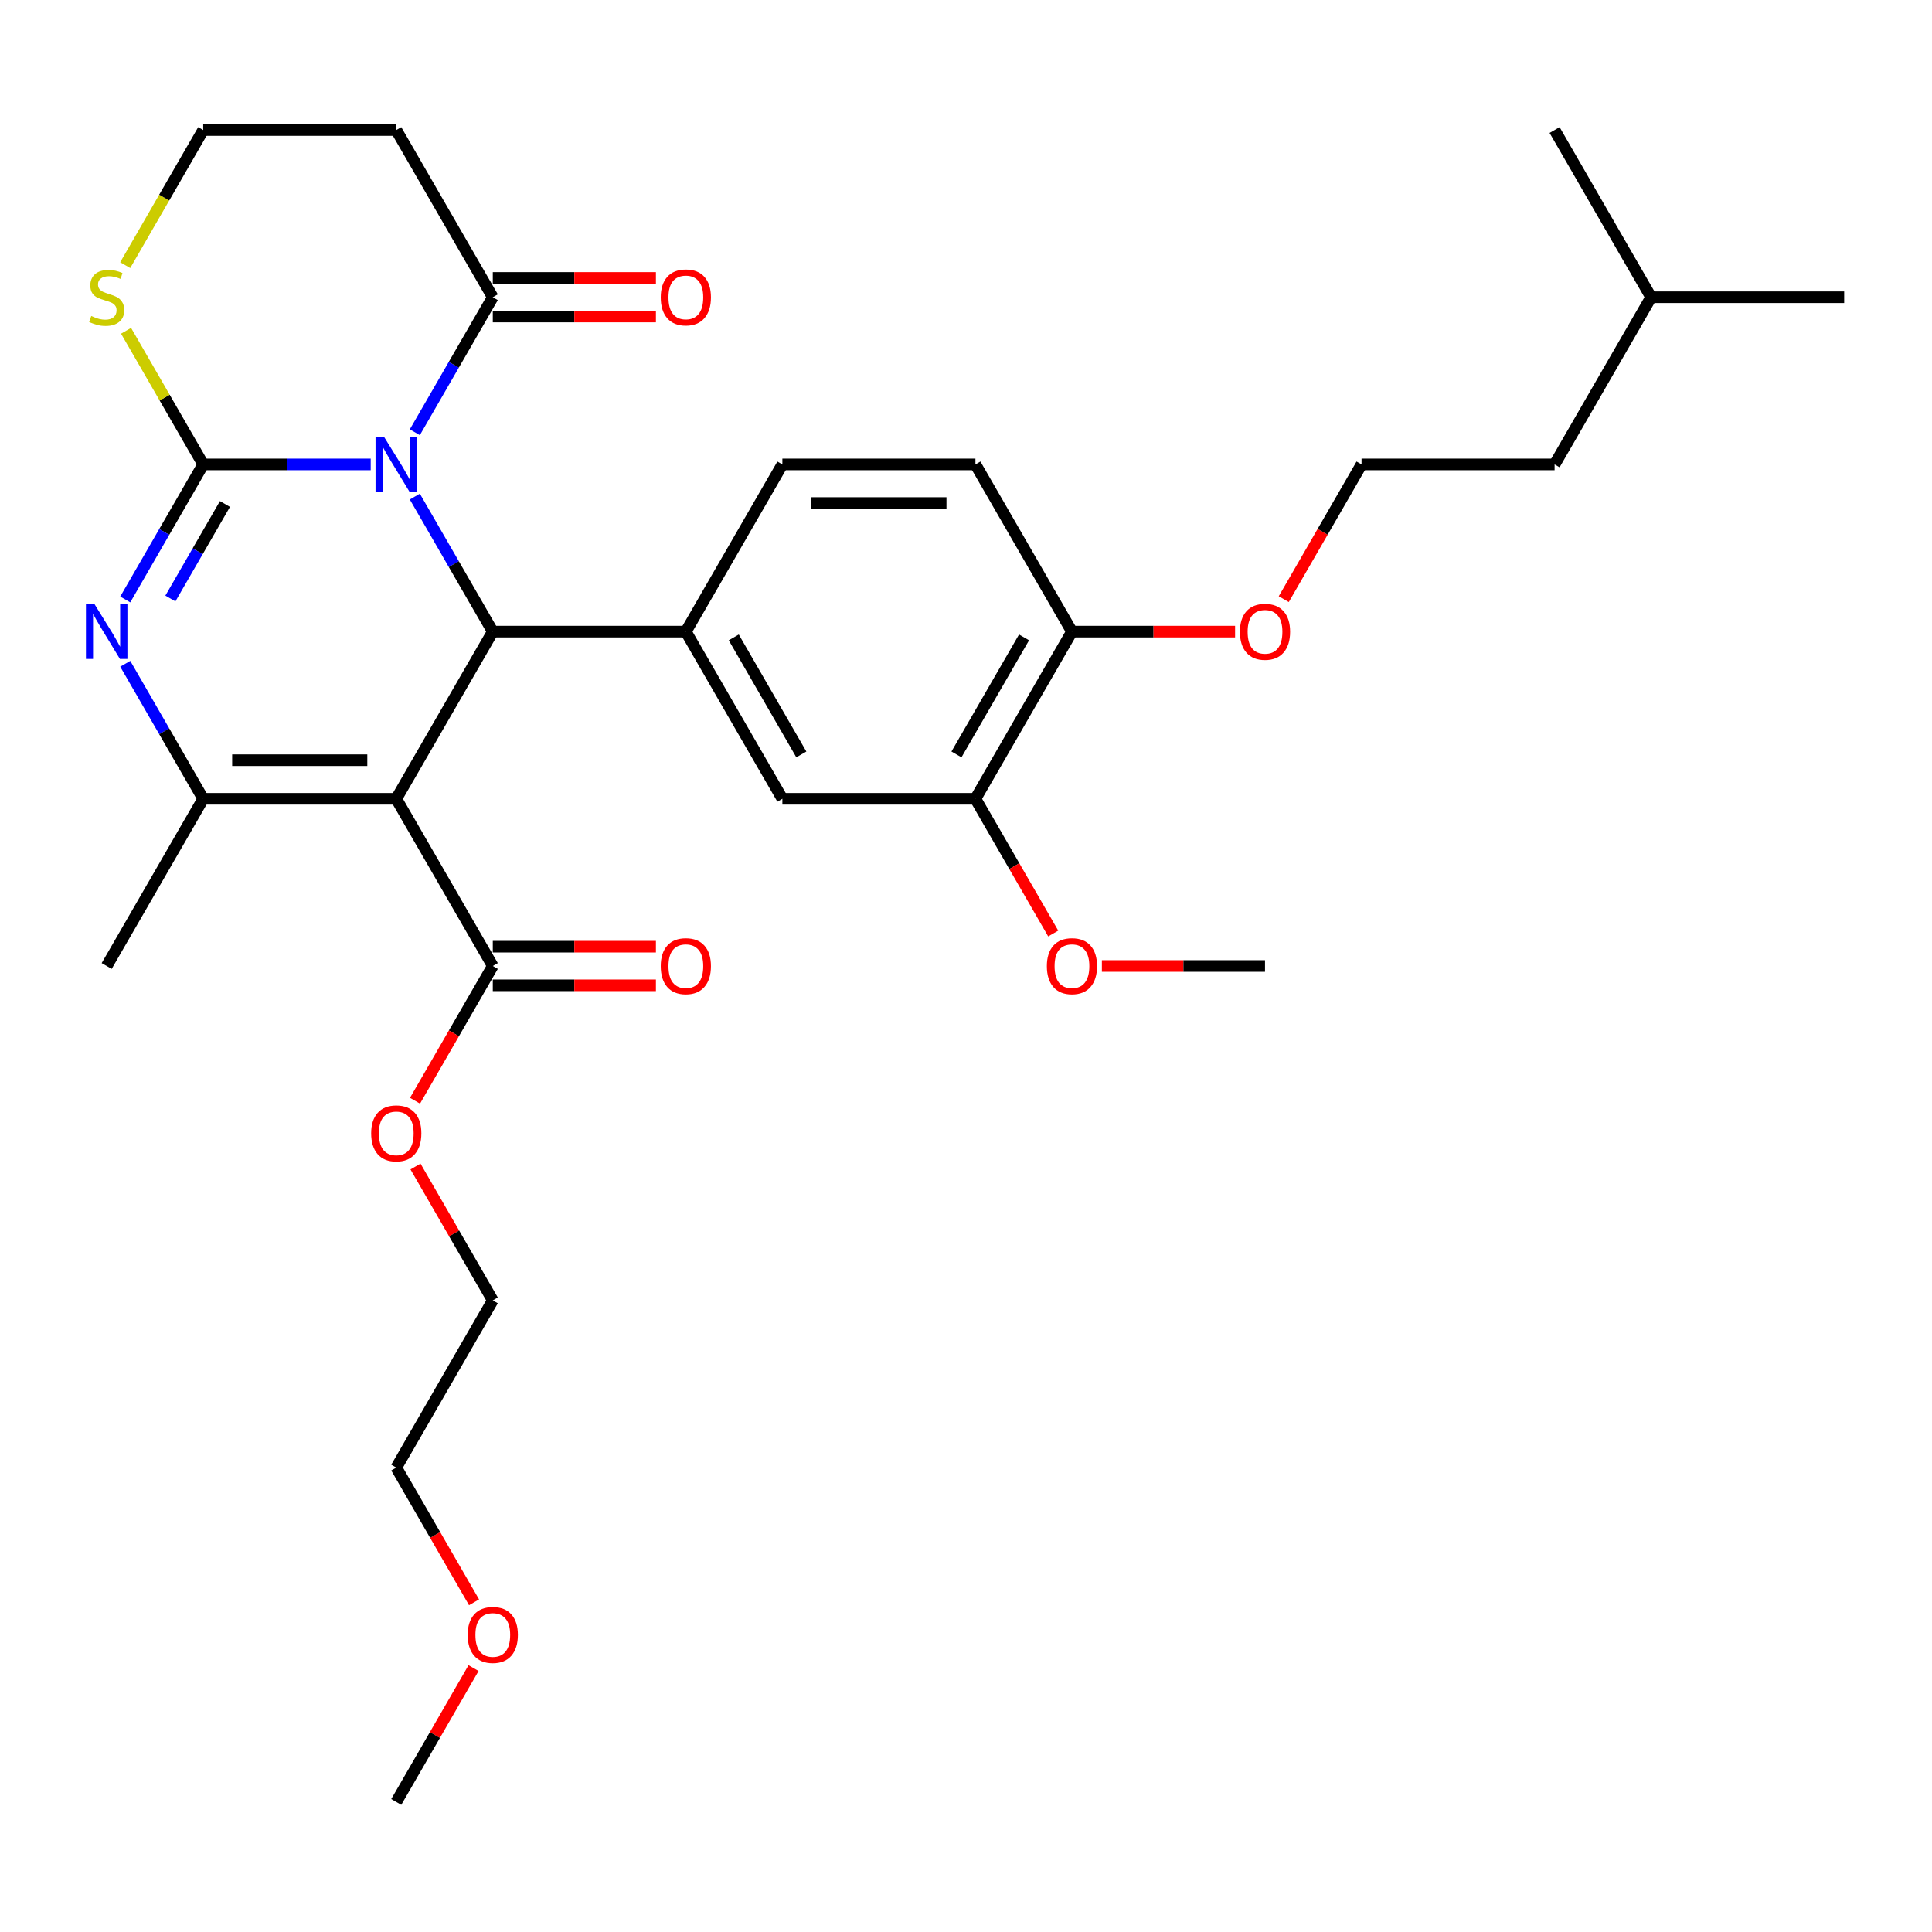 <?xml version='1.0' encoding='iso-8859-1'?>
<svg version='1.1' baseProfile='full'
              xmlns='http://www.w3.org/2000/svg'
                      xmlns:rdkit='http://www.rdkit.org/xml'
                      xmlns:xlink='http://www.w3.org/1999/xlink'
                  xml:space='preserve'
width='1000px' height='1000px' viewBox='0 0 1000 1000'>
<!-- END OF HEADER -->
<rect style='opacity:1.0;fill:#FFFFFF;stroke:none' width='1000' height='1000' x='0' y='0'> </rect>
<path class='bond-0' d='M 191.875,240.386 L 148.527,240.386' style='fill:none;fill-rule:evenodd;stroke:#0000FF;stroke-width:6px;stroke-linecap:butt;stroke-linejoin:miter;stroke-opacity:1' />
<path class='bond-0' d='M 148.527,240.386 L 105.18,240.386' style='fill:none;fill-rule:evenodd;stroke:#000000;stroke-width:6px;stroke-linecap:butt;stroke-linejoin:miter;stroke-opacity:1' />
<path class='bond-2' d='M 214.717,257.034 L 234.892,291.979' style='fill:none;fill-rule:evenodd;stroke:#0000FF;stroke-width:6px;stroke-linecap:butt;stroke-linejoin:miter;stroke-opacity:1' />
<path class='bond-2' d='M 234.892,291.979 L 255.068,326.924' style='fill:none;fill-rule:evenodd;stroke:#000000;stroke-width:6px;stroke-linecap:butt;stroke-linejoin:miter;stroke-opacity:1' />
<path class='bond-5' d='M 214.717,223.739 L 234.892,188.794' style='fill:none;fill-rule:evenodd;stroke:#0000FF;stroke-width:6px;stroke-linecap:butt;stroke-linejoin:miter;stroke-opacity:1' />
<path class='bond-5' d='M 234.892,188.794 L 255.068,153.848' style='fill:none;fill-rule:evenodd;stroke:#000000;stroke-width:6px;stroke-linecap:butt;stroke-linejoin:miter;stroke-opacity:1' />
<path class='bond-3' d='M 105.18,240.386 L 85.004,275.331' style='fill:none;fill-rule:evenodd;stroke:#000000;stroke-width:6px;stroke-linecap:butt;stroke-linejoin:miter;stroke-opacity:1' />
<path class='bond-3' d='M 85.004,275.331 L 64.829,310.277' style='fill:none;fill-rule:evenodd;stroke:#0000FF;stroke-width:6px;stroke-linecap:butt;stroke-linejoin:miter;stroke-opacity:1' />
<path class='bond-3' d='M 116.435,260.862 L 102.312,285.324' style='fill:none;fill-rule:evenodd;stroke:#000000;stroke-width:6px;stroke-linecap:butt;stroke-linejoin:miter;stroke-opacity:1' />
<path class='bond-3' d='M 102.312,285.324 L 88.189,309.786' style='fill:none;fill-rule:evenodd;stroke:#0000FF;stroke-width:6px;stroke-linecap:butt;stroke-linejoin:miter;stroke-opacity:1' />
<path class='bond-8' d='M 105.18,240.386 L 85.212,205.801' style='fill:none;fill-rule:evenodd;stroke:#000000;stroke-width:6px;stroke-linecap:butt;stroke-linejoin:miter;stroke-opacity:1' />
<path class='bond-8' d='M 85.212,205.801 L 65.244,171.215' style='fill:none;fill-rule:evenodd;stroke:#CCCC00;stroke-width:6px;stroke-linecap:butt;stroke-linejoin:miter;stroke-opacity:1' />
<path class='bond-1' d='M 205.105,413.462 L 255.068,326.924' style='fill:none;fill-rule:evenodd;stroke:#000000;stroke-width:6px;stroke-linecap:butt;stroke-linejoin:miter;stroke-opacity:1' />
<path class='bond-4' d='M 205.105,413.462 L 105.18,413.462' style='fill:none;fill-rule:evenodd;stroke:#000000;stroke-width:6px;stroke-linecap:butt;stroke-linejoin:miter;stroke-opacity:1' />
<path class='bond-4' d='M 190.116,393.477 L 120.169,393.477' style='fill:none;fill-rule:evenodd;stroke:#000000;stroke-width:6px;stroke-linecap:butt;stroke-linejoin:miter;stroke-opacity:1' />
<path class='bond-7' d='M 205.105,413.462 L 255.068,500' style='fill:none;fill-rule:evenodd;stroke:#000000;stroke-width:6px;stroke-linecap:butt;stroke-linejoin:miter;stroke-opacity:1' />
<path class='bond-6' d='M 255.068,326.924 L 354.993,326.924' style='fill:none;fill-rule:evenodd;stroke:#000000;stroke-width:6px;stroke-linecap:butt;stroke-linejoin:miter;stroke-opacity:1' />
<path class='bond-33' d='M 64.829,343.572 L 85.004,378.517' style='fill:none;fill-rule:evenodd;stroke:#0000FF;stroke-width:6px;stroke-linecap:butt;stroke-linejoin:miter;stroke-opacity:1' />
<path class='bond-33' d='M 85.004,378.517 L 105.18,413.462' style='fill:none;fill-rule:evenodd;stroke:#000000;stroke-width:6px;stroke-linecap:butt;stroke-linejoin:miter;stroke-opacity:1' />
<path class='bond-19' d='M 105.18,413.462 L 55.217,500' style='fill:none;fill-rule:evenodd;stroke:#000000;stroke-width:6px;stroke-linecap:butt;stroke-linejoin:miter;stroke-opacity:1' />
<path class='bond-11' d='M 255.068,153.848 L 205.105,67.31' style='fill:none;fill-rule:evenodd;stroke:#000000;stroke-width:6px;stroke-linecap:butt;stroke-linejoin:miter;stroke-opacity:1' />
<path class='bond-14' d='M 255.068,163.841 L 297.286,163.841' style='fill:none;fill-rule:evenodd;stroke:#000000;stroke-width:6px;stroke-linecap:butt;stroke-linejoin:miter;stroke-opacity:1' />
<path class='bond-14' d='M 297.286,163.841 L 339.505,163.841' style='fill:none;fill-rule:evenodd;stroke:#FF0000;stroke-width:6px;stroke-linecap:butt;stroke-linejoin:miter;stroke-opacity:1' />
<path class='bond-14' d='M 255.068,143.856 L 297.286,143.856' style='fill:none;fill-rule:evenodd;stroke:#000000;stroke-width:6px;stroke-linecap:butt;stroke-linejoin:miter;stroke-opacity:1' />
<path class='bond-14' d='M 297.286,143.856 L 339.505,143.856' style='fill:none;fill-rule:evenodd;stroke:#FF0000;stroke-width:6px;stroke-linecap:butt;stroke-linejoin:miter;stroke-opacity:1' />
<path class='bond-9' d='M 354.993,326.924 L 404.956,413.462' style='fill:none;fill-rule:evenodd;stroke:#000000;stroke-width:6px;stroke-linecap:butt;stroke-linejoin:miter;stroke-opacity:1' />
<path class='bond-9' d='M 379.795,329.912 L 414.769,390.489' style='fill:none;fill-rule:evenodd;stroke:#000000;stroke-width:6px;stroke-linecap:butt;stroke-linejoin:miter;stroke-opacity:1' />
<path class='bond-12' d='M 354.993,326.924 L 404.956,240.386' style='fill:none;fill-rule:evenodd;stroke:#000000;stroke-width:6px;stroke-linecap:butt;stroke-linejoin:miter;stroke-opacity:1' />
<path class='bond-15' d='M 255.068,509.993 L 297.286,509.993' style='fill:none;fill-rule:evenodd;stroke:#000000;stroke-width:6px;stroke-linecap:butt;stroke-linejoin:miter;stroke-opacity:1' />
<path class='bond-15' d='M 297.286,509.993 L 339.505,509.993' style='fill:none;fill-rule:evenodd;stroke:#FF0000;stroke-width:6px;stroke-linecap:butt;stroke-linejoin:miter;stroke-opacity:1' />
<path class='bond-15' d='M 255.068,490.007 L 297.286,490.007' style='fill:none;fill-rule:evenodd;stroke:#000000;stroke-width:6px;stroke-linecap:butt;stroke-linejoin:miter;stroke-opacity:1' />
<path class='bond-15' d='M 297.286,490.007 L 339.505,490.007' style='fill:none;fill-rule:evenodd;stroke:#FF0000;stroke-width:6px;stroke-linecap:butt;stroke-linejoin:miter;stroke-opacity:1' />
<path class='bond-18' d='M 255.068,500 L 234.938,534.865' style='fill:none;fill-rule:evenodd;stroke:#000000;stroke-width:6px;stroke-linecap:butt;stroke-linejoin:miter;stroke-opacity:1' />
<path class='bond-18' d='M 234.938,534.865 L 214.809,569.73' style='fill:none;fill-rule:evenodd;stroke:#FF0000;stroke-width:6px;stroke-linecap:butt;stroke-linejoin:miter;stroke-opacity:1' />
<path class='bond-32' d='M 64.805,137.241 L 84.993,102.276' style='fill:none;fill-rule:evenodd;stroke:#CCCC00;stroke-width:6px;stroke-linecap:butt;stroke-linejoin:miter;stroke-opacity:1' />
<path class='bond-32' d='M 84.993,102.276 L 105.18,67.31' style='fill:none;fill-rule:evenodd;stroke:#000000;stroke-width:6px;stroke-linecap:butt;stroke-linejoin:miter;stroke-opacity:1' />
<path class='bond-10' d='M 404.956,413.462 L 504.881,413.462' style='fill:none;fill-rule:evenodd;stroke:#000000;stroke-width:6px;stroke-linecap:butt;stroke-linejoin:miter;stroke-opacity:1' />
<path class='bond-20' d='M 504.881,413.462 L 525.011,448.327' style='fill:none;fill-rule:evenodd;stroke:#000000;stroke-width:6px;stroke-linecap:butt;stroke-linejoin:miter;stroke-opacity:1' />
<path class='bond-20' d='M 525.011,448.327 L 545.14,483.193' style='fill:none;fill-rule:evenodd;stroke:#FF0000;stroke-width:6px;stroke-linecap:butt;stroke-linejoin:miter;stroke-opacity:1' />
<path class='bond-34' d='M 504.881,413.462 L 554.844,326.924' style='fill:none;fill-rule:evenodd;stroke:#000000;stroke-width:6px;stroke-linecap:butt;stroke-linejoin:miter;stroke-opacity:1' />
<path class='bond-34' d='M 495.068,390.489 L 530.042,329.912' style='fill:none;fill-rule:evenodd;stroke:#000000;stroke-width:6px;stroke-linecap:butt;stroke-linejoin:miter;stroke-opacity:1' />
<path class='bond-17' d='M 205.105,67.31 L 105.18,67.31' style='fill:none;fill-rule:evenodd;stroke:#000000;stroke-width:6px;stroke-linecap:butt;stroke-linejoin:miter;stroke-opacity:1' />
<path class='bond-16' d='M 404.956,240.386 L 504.881,240.386' style='fill:none;fill-rule:evenodd;stroke:#000000;stroke-width:6px;stroke-linecap:butt;stroke-linejoin:miter;stroke-opacity:1' />
<path class='bond-16' d='M 419.945,260.371 L 489.892,260.371' style='fill:none;fill-rule:evenodd;stroke:#000000;stroke-width:6px;stroke-linecap:butt;stroke-linejoin:miter;stroke-opacity:1' />
<path class='bond-13' d='M 554.844,326.924 L 504.881,240.386' style='fill:none;fill-rule:evenodd;stroke:#000000;stroke-width:6px;stroke-linecap:butt;stroke-linejoin:miter;stroke-opacity:1' />
<path class='bond-21' d='M 554.844,326.924 L 597.062,326.924' style='fill:none;fill-rule:evenodd;stroke:#000000;stroke-width:6px;stroke-linecap:butt;stroke-linejoin:miter;stroke-opacity:1' />
<path class='bond-21' d='M 597.062,326.924 L 639.281,326.924' style='fill:none;fill-rule:evenodd;stroke:#FF0000;stroke-width:6px;stroke-linecap:butt;stroke-linejoin:miter;stroke-opacity:1' />
<path class='bond-24' d='M 215.063,603.785 L 235.065,638.43' style='fill:none;fill-rule:evenodd;stroke:#FF0000;stroke-width:6px;stroke-linecap:butt;stroke-linejoin:miter;stroke-opacity:1' />
<path class='bond-24' d='M 235.065,638.43 L 255.068,673.076' style='fill:none;fill-rule:evenodd;stroke:#000000;stroke-width:6px;stroke-linecap:butt;stroke-linejoin:miter;stroke-opacity:1' />
<path class='bond-28' d='M 570.332,500 L 612.551,500' style='fill:none;fill-rule:evenodd;stroke:#FF0000;stroke-width:6px;stroke-linecap:butt;stroke-linejoin:miter;stroke-opacity:1' />
<path class='bond-28' d='M 612.551,500 L 654.769,500' style='fill:none;fill-rule:evenodd;stroke:#000000;stroke-width:6px;stroke-linecap:butt;stroke-linejoin:miter;stroke-opacity:1' />
<path class='bond-22' d='M 664.473,310.117 L 684.603,275.251' style='fill:none;fill-rule:evenodd;stroke:#FF0000;stroke-width:6px;stroke-linecap:butt;stroke-linejoin:miter;stroke-opacity:1' />
<path class='bond-22' d='M 684.603,275.251 L 704.732,240.386' style='fill:none;fill-rule:evenodd;stroke:#000000;stroke-width:6px;stroke-linecap:butt;stroke-linejoin:miter;stroke-opacity:1' />
<path class='bond-25' d='M 704.732,240.386 L 804.657,240.386' style='fill:none;fill-rule:evenodd;stroke:#000000;stroke-width:6px;stroke-linecap:butt;stroke-linejoin:miter;stroke-opacity:1' />
<path class='bond-23' d='M 245.364,829.344 L 225.235,794.479' style='fill:none;fill-rule:evenodd;stroke:#FF0000;stroke-width:6px;stroke-linecap:butt;stroke-linejoin:miter;stroke-opacity:1' />
<path class='bond-23' d='M 225.235,794.479 L 205.105,759.614' style='fill:none;fill-rule:evenodd;stroke:#000000;stroke-width:6px;stroke-linecap:butt;stroke-linejoin:miter;stroke-opacity:1' />
<path class='bond-29' d='M 245.11,863.399 L 225.108,898.044' style='fill:none;fill-rule:evenodd;stroke:#FF0000;stroke-width:6px;stroke-linecap:butt;stroke-linejoin:miter;stroke-opacity:1' />
<path class='bond-29' d='M 225.108,898.044 L 205.105,932.69' style='fill:none;fill-rule:evenodd;stroke:#000000;stroke-width:6px;stroke-linecap:butt;stroke-linejoin:miter;stroke-opacity:1' />
<path class='bond-26' d='M 255.068,673.076 L 205.105,759.614' style='fill:none;fill-rule:evenodd;stroke:#000000;stroke-width:6px;stroke-linecap:butt;stroke-linejoin:miter;stroke-opacity:1' />
<path class='bond-27' d='M 804.657,240.386 L 854.62,153.848' style='fill:none;fill-rule:evenodd;stroke:#000000;stroke-width:6px;stroke-linecap:butt;stroke-linejoin:miter;stroke-opacity:1' />
<path class='bond-30' d='M 854.62,153.848 L 954.545,153.848' style='fill:none;fill-rule:evenodd;stroke:#000000;stroke-width:6px;stroke-linecap:butt;stroke-linejoin:miter;stroke-opacity:1' />
<path class='bond-31' d='M 854.62,153.848 L 804.657,67.31' style='fill:none;fill-rule:evenodd;stroke:#000000;stroke-width:6px;stroke-linecap:butt;stroke-linejoin:miter;stroke-opacity:1' />
<path  class='atom-0' d='M 198.85 226.237
L 208.123 241.226
Q 209.042 242.705, 210.521 245.383
Q 212 248.061, 212.08 248.22
L 212.08 226.237
L 215.837 226.237
L 215.837 254.536
L 211.96 254.536
L 202.007 238.148
Q 200.848 236.229, 199.609 234.031
Q 198.41 231.833, 198.05 231.153
L 198.05 254.536
L 194.373 254.536
L 194.373 226.237
L 198.85 226.237
' fill='#0000FF'/>
<path  class='atom-4' d='M 48.962 312.775
L 58.235 327.764
Q 59.154 329.242, 60.633 331.92
Q 62.112 334.598, 62.192 334.758
L 62.192 312.775
L 65.949 312.775
L 65.949 341.074
L 62.072 341.074
L 52.119 324.686
Q 50.96 322.767, 49.721 320.569
Q 48.522 318.371, 48.162 317.691
L 48.162 341.074
L 44.485 341.074
L 44.485 312.775
L 48.962 312.775
' fill='#0000FF'/>
<path  class='atom-9' d='M 47.223 163.561
Q 47.543 163.681, 48.862 164.241
Q 50.181 164.8, 51.62 165.16
Q 53.099 165.48, 54.538 165.48
Q 57.216 165.48, 58.774 164.201
Q 60.333 162.882, 60.333 160.603
Q 60.333 159.044, 59.534 158.085
Q 58.774 157.126, 57.575 156.606
Q 56.376 156.087, 54.378 155.487
Q 51.86 154.728, 50.341 154.008
Q 48.862 153.289, 47.783 151.77
Q 46.743 150.251, 46.743 147.693
Q 46.743 144.136, 49.142 141.937
Q 51.58 139.739, 56.376 139.739
Q 59.654 139.739, 63.371 141.298
L 62.452 144.375
Q 59.054 142.976, 56.496 142.976
Q 53.738 142.976, 52.219 144.136
Q 50.7 145.255, 50.74 147.213
Q 50.74 148.732, 51.5 149.651
Q 52.299 150.571, 53.418 151.09
Q 54.578 151.61, 56.496 152.21
Q 59.054 153.009, 60.573 153.808
Q 62.092 154.608, 63.171 156.247
Q 64.29 157.845, 64.29 160.603
Q 64.29 164.52, 61.652 166.639
Q 59.054 168.717, 54.697 168.717
Q 52.179 168.717, 50.261 168.158
Q 48.382 167.638, 46.144 166.719
L 47.223 163.561
' fill='#CCCC00'/>
<path  class='atom-15' d='M 342.003 153.928
Q 342.003 147.133, 345.36 143.336
Q 348.718 139.539, 354.993 139.539
Q 361.269 139.539, 364.626 143.336
Q 367.983 147.133, 367.983 153.928
Q 367.983 160.803, 364.586 164.72
Q 361.189 168.597, 354.993 168.597
Q 348.758 168.597, 345.36 164.72
Q 342.003 160.843, 342.003 153.928
M 354.993 165.4
Q 359.31 165.4, 361.628 162.522
Q 363.986 159.604, 363.986 153.928
Q 363.986 148.372, 361.628 145.575
Q 359.31 142.737, 354.993 142.737
Q 350.676 142.737, 348.318 145.535
Q 346 148.332, 346 153.928
Q 346 159.644, 348.318 162.522
Q 350.676 165.4, 354.993 165.4
' fill='#FF0000'/>
<path  class='atom-16' d='M 342.003 500.08
Q 342.003 493.285, 345.36 489.488
Q 348.718 485.691, 354.993 485.691
Q 361.269 485.691, 364.626 489.488
Q 367.983 493.285, 367.983 500.08
Q 367.983 506.955, 364.586 510.872
Q 361.189 514.749, 354.993 514.749
Q 348.758 514.749, 345.36 510.872
Q 342.003 506.995, 342.003 500.08
M 354.993 511.551
Q 359.31 511.551, 361.628 508.674
Q 363.986 505.756, 363.986 500.08
Q 363.986 494.524, 361.628 491.726
Q 359.31 488.888, 354.993 488.888
Q 350.676 488.888, 348.318 491.686
Q 346 494.484, 346 500.08
Q 346 505.796, 348.318 508.674
Q 350.676 511.551, 354.993 511.551
' fill='#FF0000'/>
<path  class='atom-19' d='M 192.115 586.618
Q 192.115 579.823, 195.472 576.026
Q 198.83 572.229, 205.105 572.229
Q 211.38 572.229, 214.738 576.026
Q 218.095 579.823, 218.095 586.618
Q 218.095 593.493, 214.698 597.41
Q 211.301 601.287, 205.105 601.287
Q 198.87 601.287, 195.472 597.41
Q 192.115 593.533, 192.115 586.618
M 205.105 598.089
Q 209.422 598.089, 211.74 595.211
Q 214.098 592.294, 214.098 586.618
Q 214.098 581.062, 211.74 578.264
Q 209.422 575.426, 205.105 575.426
Q 200.788 575.426, 198.43 578.224
Q 196.112 581.022, 196.112 586.618
Q 196.112 592.334, 198.43 595.211
Q 200.788 598.089, 205.105 598.089
' fill='#FF0000'/>
<path  class='atom-21' d='M 541.854 500.08
Q 541.854 493.285, 545.211 489.488
Q 548.569 485.691, 554.844 485.691
Q 561.119 485.691, 564.477 489.488
Q 567.834 493.285, 567.834 500.08
Q 567.834 506.955, 564.437 510.872
Q 561.039 514.749, 554.844 514.749
Q 548.609 514.749, 545.211 510.872
Q 541.854 506.995, 541.854 500.08
M 554.844 511.551
Q 559.161 511.551, 561.479 508.674
Q 563.837 505.756, 563.837 500.08
Q 563.837 494.524, 561.479 491.726
Q 559.161 488.888, 554.844 488.888
Q 550.527 488.888, 548.169 491.686
Q 545.851 494.484, 545.851 500.08
Q 545.851 505.796, 548.169 508.674
Q 550.527 511.551, 554.844 511.551
' fill='#FF0000'/>
<path  class='atom-22' d='M 641.779 327.004
Q 641.779 320.209, 645.137 316.412
Q 648.494 312.615, 654.769 312.615
Q 661.045 312.615, 664.402 316.412
Q 667.76 320.209, 667.76 327.004
Q 667.76 333.879, 664.362 337.796
Q 660.965 341.673, 654.769 341.673
Q 648.534 341.673, 645.137 337.796
Q 641.779 333.919, 641.779 327.004
M 654.769 338.476
Q 659.086 338.476, 661.404 335.598
Q 663.763 332.68, 663.763 327.004
Q 663.763 321.448, 661.404 318.65
Q 659.086 315.812, 654.769 315.812
Q 650.453 315.812, 648.094 318.61
Q 645.776 321.408, 645.776 327.004
Q 645.776 332.72, 648.094 335.598
Q 650.453 338.476, 654.769 338.476
' fill='#FF0000'/>
<path  class='atom-24' d='M 242.078 846.232
Q 242.078 839.437, 245.435 835.64
Q 248.793 831.842, 255.068 831.842
Q 261.343 831.842, 264.701 835.64
Q 268.058 839.437, 268.058 846.232
Q 268.058 853.106, 264.661 857.024
Q 261.263 860.901, 255.068 860.901
Q 248.832 860.901, 245.435 857.024
Q 242.078 853.146, 242.078 846.232
M 255.068 857.703
Q 259.385 857.703, 261.703 854.825
Q 264.061 851.907, 264.061 846.232
Q 264.061 840.676, 261.703 837.878
Q 259.385 835.04, 255.068 835.04
Q 250.751 835.04, 248.393 837.838
Q 246.075 840.636, 246.075 846.232
Q 246.075 851.947, 248.393 854.825
Q 250.751 857.703, 255.068 857.703
' fill='#FF0000'/>
</svg>
